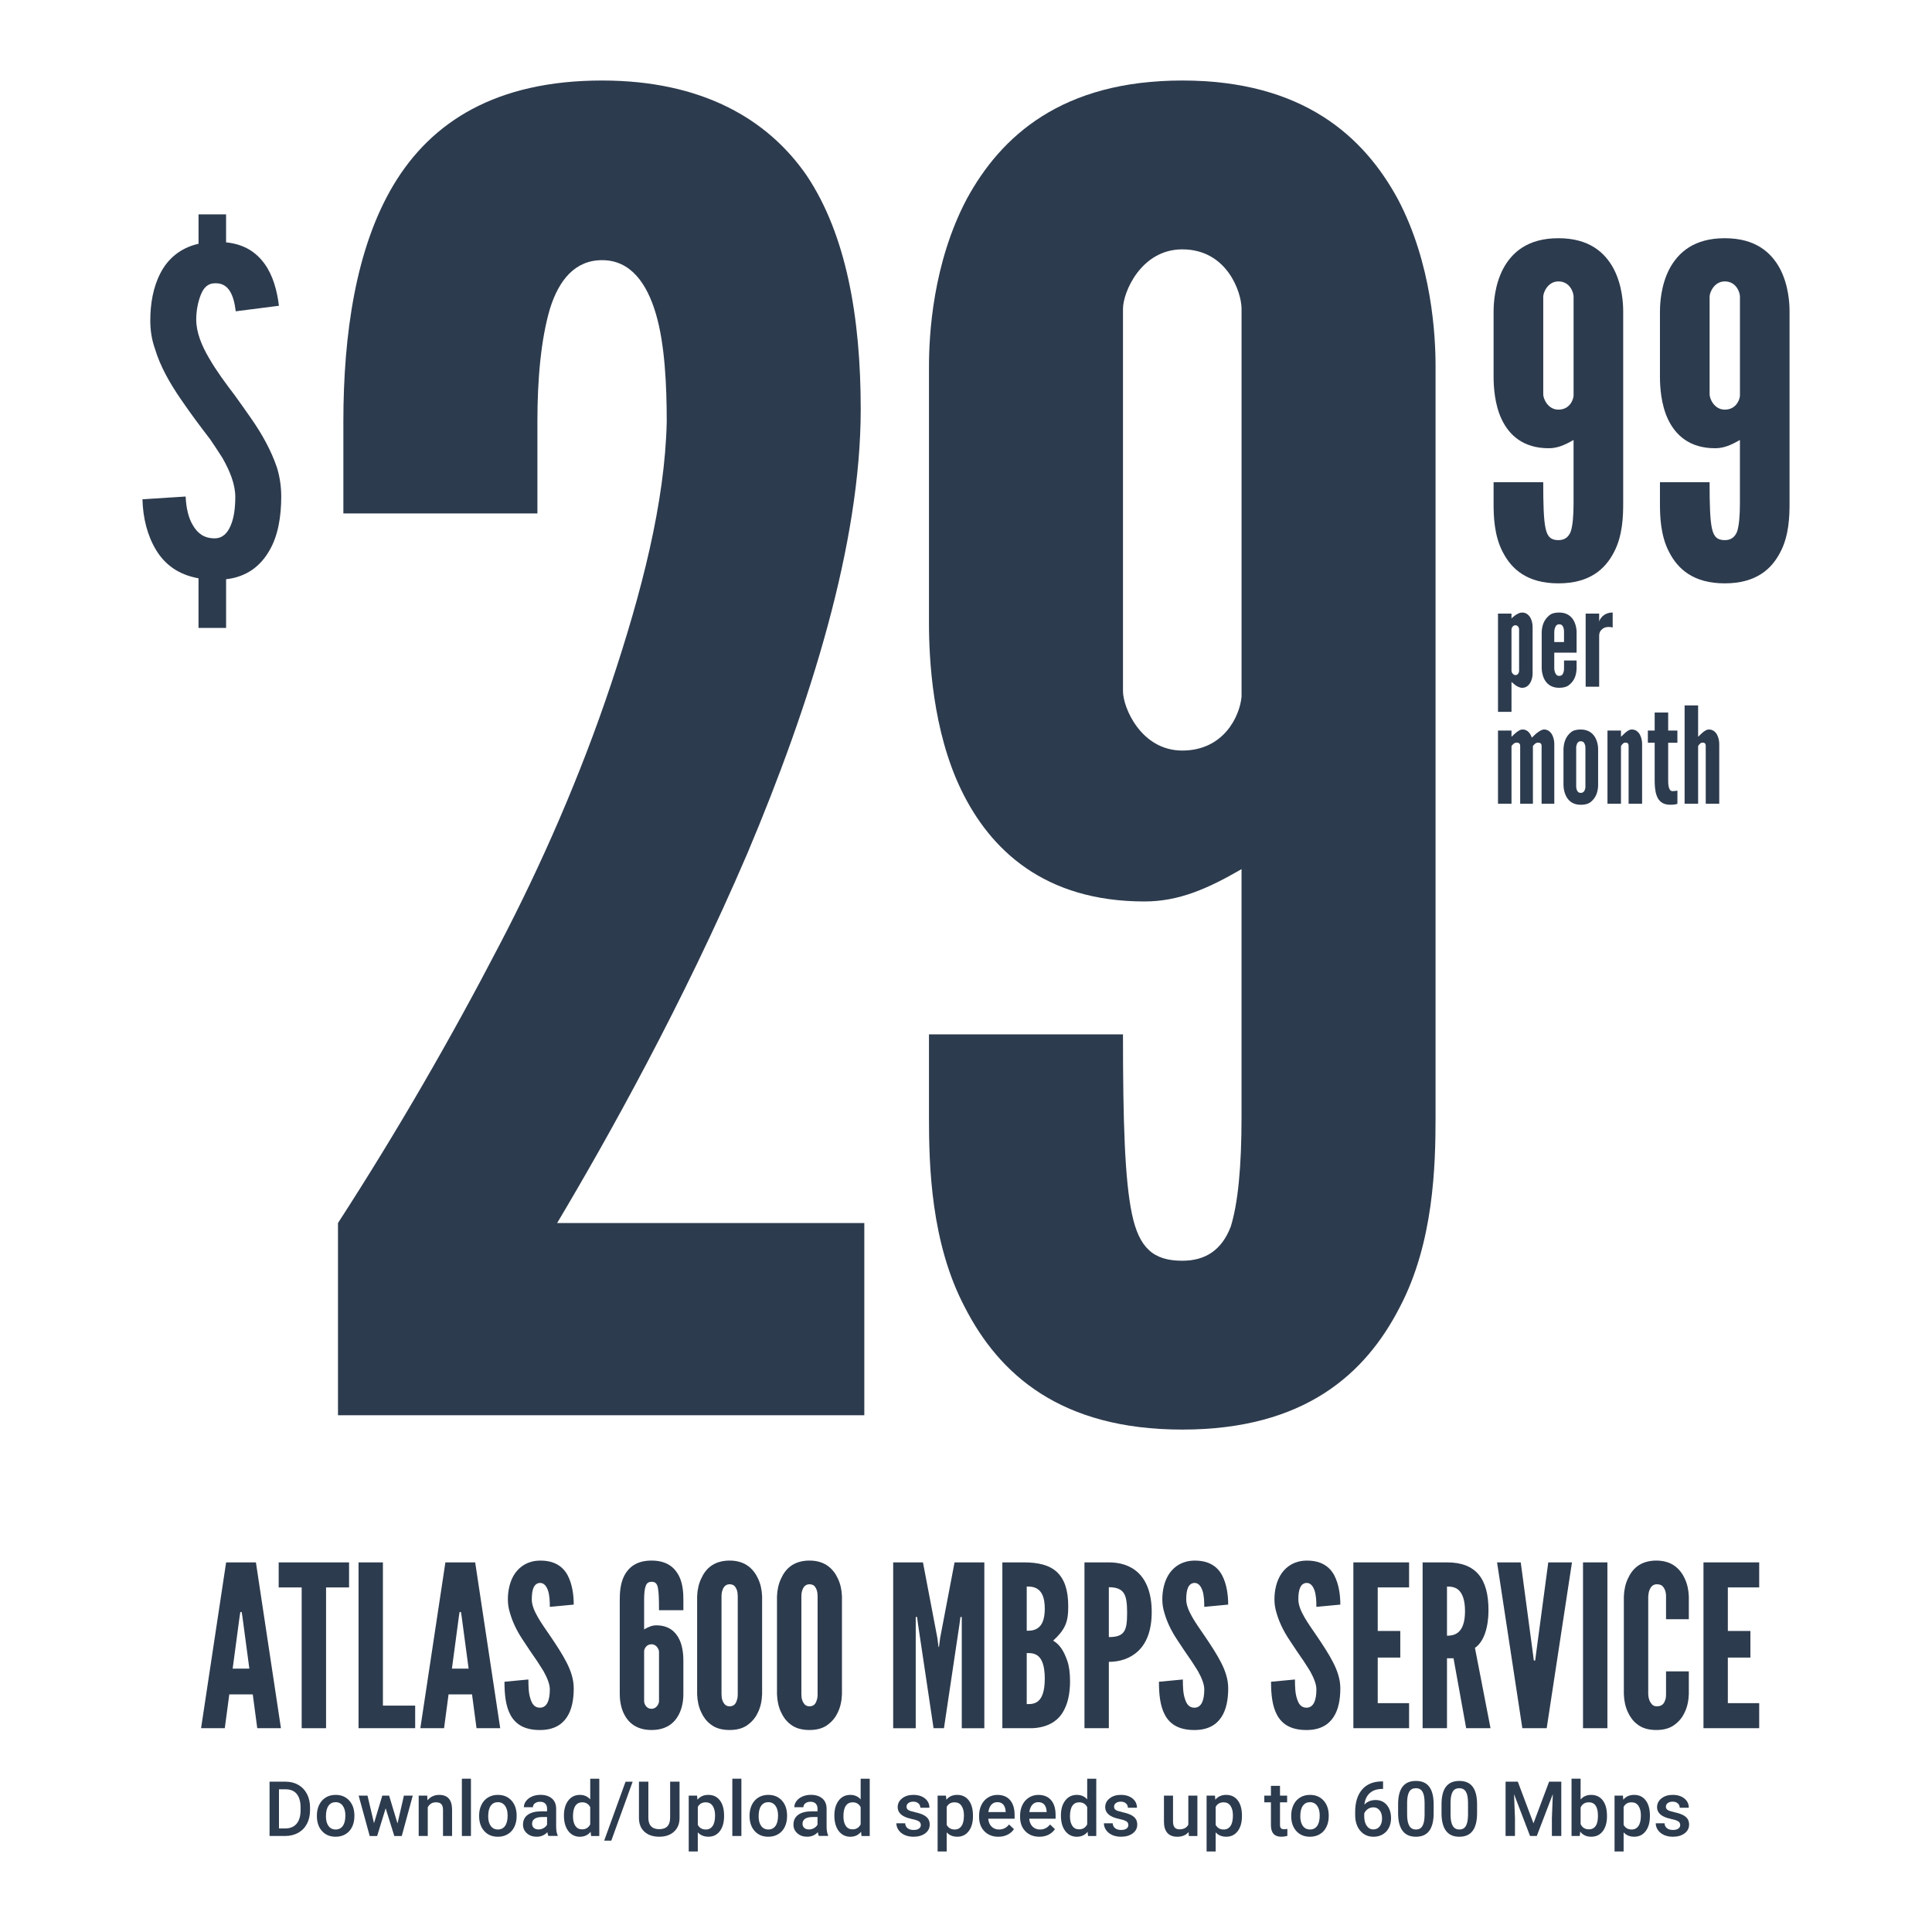 <?xml version="1.0" encoding="UTF-8"?>
<svg id="Layer_1" data-name="Layer 1" xmlns="http://www.w3.org/2000/svg" viewBox="0 0 1200 1200">
  <defs>
    <style>
      .cls-1 {
        fill: #2d3b4e;
        stroke-width: 0px;
      }
    </style>
  </defs>
  <path class="cls-1" d="M140.42,133.12v17.41c11.42,1.14,18.84,6.28,23.98,13.42s7.71,16.55,8.85,25.97l-26.83,3.43c-1.14-9.42-4-17.7-12.84-17.41-4.57,0-7.14,2.85-8.85,7.14-1.71,4.28-2.85,9.7-2.85,15.41,0,7.99,3.43,16.27,7.99,23.98,4.57,7.99,10.56,15.98,15.98,23.12,3.14,4.28,6.28,8.85,9.71,13.7,6.85,9.71,12.84,20.27,16.55,31.4,1.71,5.71,2.57,11.7,2.57,17.7,0,12.56-2,24.55-7.42,33.68-5.42,9.42-13.99,16.27-26.83,17.7v30.26h-17.13v-30.83c-12.56-2.28-20.84-8.56-26.26-17.41s-8.28-19.98-8.56-31.68l26.83-1.71c.29,6.85,1.71,13.42,4.57,17.98,2.85,4.85,6.85,7.99,13.42,7.99,4.85,0,7.99-3.14,9.99-7.99,2-4.57,2.85-10.85,2.85-17.7,0-7.99-3.43-16.27-7.99-24.26-2.57-4-5.14-7.99-7.71-11.7-5.71-7.42-11.13-14.56-17.98-24.55-6.85-9.99-12.84-20.27-16.27-31.68-2-5.71-2.85-11.42-2.85-17.41,0-10.28,1.71-20.55,6.28-29.4,4.57-8.85,12.27-15.7,23.69-18.27v-18.27h17.13Z"/>
  <g>
    <path class="cls-1" d="M213.27,318.9v-56.9c0-54.67,7.81-108.23,31.24-147.28,23.43-39.05,63.6-64.71,129.43-64.71,61.37,0,102.65,23.43,127.2,59.14,24.55,36.82,33.47,88.15,33.47,145.05,0,83.68-31.24,182.98-70.29,275.59-40.17,93.73-87.03,177.41-118.27,229.85h190.79v119.39H209.93v-119.39c36.82-56.9,70.29-114.92,100.42-172.94,25.66-49.09,50.21-104.88,69.18-161.79,18.97-56.9,33.47-112.69,34.59-162.9,0-22.32-1.12-47.98-6.69-66.95-5.58-18.97-15.62-33.47-33.47-33.47-16.74,0-26.78,12.27-32.36,30.12-5.58,18.97-7.81,43.52-7.81,70.29v56.9h-120.5Z"/>
    <path class="cls-1" d="M577.01,227.41c0-18.97,2.23-63.6,23.43-103.76,21.2-39.05,59.14-73.64,133.89-73.64s112.69,34.59,133.89,73.64c21.2,40.17,23.43,84.8,23.43,103.76v466.39c0,30.12-1.12,78.1-22.31,118.27-21.2,41.28-59.14,75.87-135.01,75.87s-113.81-34.59-135.01-75.87c-21.2-40.17-22.32-88.15-22.32-118.27v-51.32h120.5c0,54.67,1.12,90.38,5.58,111.58,4.46,21.2,13.39,29.01,31.24,29.01,14.51,0,24.55-6.69,30.13-21.2,4.46-14.51,6.69-36.82,6.69-68.06v-153.97c-21.2,12.27-39.05,20.08-60.25,20.08-62.48,0-95.96-32.36-113.81-69.18-17.85-36.82-20.08-81.45-20.08-103.77v-159.55ZM771.15,191.7c0-10.04-8.92-36.82-36.82-36.82-25.66,0-36.82,26.78-36.82,36.82v237.66c0,10.04,11.16,36.82,36.82,36.82s35.71-21.2,36.82-33.47v-241Z"/>
  </g>
  <g>
    <path class="cls-1" d="M927.71,193.35c0-4.85.57-16.27,5.99-26.55,5.42-9.99,15.13-18.84,34.25-18.84s28.83,8.85,34.25,18.84c5.42,10.28,5.99,21.69,5.99,26.55v119.31c0,7.71-.28,19.98-5.71,30.26-5.43,10.56-15.13,19.41-34.54,19.41s-29.11-8.85-34.54-19.41c-5.42-10.28-5.71-22.55-5.71-30.26v-13.13h30.83c0,13.99.28,23.12,1.43,28.54,1.14,5.42,3.42,7.42,7.99,7.42,3.71,0,6.28-1.71,7.71-5.42,1.14-3.71,1.71-9.42,1.71-17.41v-39.39c-5.43,3.14-9.99,5.14-15.42,5.14-15.98,0-24.55-8.28-29.11-17.7-4.57-9.42-5.14-20.84-5.14-26.55v-40.82ZM977.38,184.21c0-2.57-2.28-9.42-9.42-9.42-6.56,0-9.42,6.85-9.42,9.42v60.8c0,2.57,2.85,9.42,9.42,9.42s9.13-5.42,9.42-8.56v-61.65Z"/>
    <path class="cls-1" d="M1031.04,193.35c0-4.85.57-16.27,5.99-26.55,5.42-9.99,15.13-18.84,34.25-18.84s28.83,8.85,34.25,18.84c5.42,10.28,5.99,21.69,5.99,26.55v119.31c0,7.71-.28,19.98-5.71,30.26-5.43,10.56-15.13,19.41-34.54,19.41s-29.11-8.85-34.54-19.41c-5.42-10.28-5.71-22.55-5.71-30.26v-13.13h30.83c0,13.99.28,23.12,1.43,28.54,1.14,5.42,3.42,7.42,7.99,7.42,3.71,0,6.28-1.71,7.71-5.42,1.14-3.71,1.71-9.42,1.71-17.41v-39.39c-5.43,3.14-9.99,5.14-15.42,5.14-15.98,0-24.55-8.28-29.11-17.7-4.57-9.42-5.14-20.84-5.14-26.55v-40.82ZM1080.71,184.21c0-2.57-2.28-9.42-9.42-9.42-6.56,0-9.42,6.85-9.42,9.42v60.8c0,2.57,2.85,9.42,9.42,9.42s9.13-5.42,9.42-8.56v-61.65Z"/>
  </g>
  <g>
    <path class="cls-1" d="M930.42,381.12h8.39v2.99c1.41-1.33,2.66-2.33,4.32-3.07.75-.42,1.58-.58,2.33-.58,2.33,0,3.9,1.33,4.98,2.99,1,1.74,1.49,3.99,1.49,5.9v28.98c0,1.91-.5,4.15-1.49,5.81-1.08,1.74-2.66,3.07-4.98,3.07-1.58,0-3.24-.91-4.48-1.83-.75-.58-1.41-1.16-2.16-1.83v18.6h-8.39v-61.04ZM938.81,416.58c0,1.33,1.25,2.74,2.49,2.74s2.24-1.16,2.24-2.74v-25.49c0-1.58-1-2.74-2.24-2.74s-2.49,1.16-2.49,2.74v25.49Z"/>
    <path class="cls-1" d="M979.25,410.27v5.23c-.25,4.4-1.58,7.47-4.57,9.88-1.5,1.25-3.57,1.83-6.31,1.83-5.4,0-8.14-2.99-9.47-5.98-.75-1.74-1.25-3.74-1.33-5.98v-22.84c.25-4.4,1.66-7.64,4.65-10.13,1.41-1.25,3.49-1.83,6.23-1.83,5.4,0,8.14,2.99,9.47,5.9.75,1.74,1.24,3.65,1.33,5.81v13.2h-13.87v9.88c.08,1.74.58,2.99,1.33,3.9.41.41,1,.66,1.75.66,1.58,0,2.33-1,2.66-2.24.25-.67.33-1.41.33-2.33v-4.98h7.81ZM965.38,398.8h6.06v-6.39c0-1.74-.33-2.99-1.16-3.99-.41-.41-1.08-.66-1.83-.66-1.58,0-2.24,1.08-2.66,2.33-.25.66-.33,1.41-.41,2.32v6.39Z"/>
    <path class="cls-1" d="M1001.67,389.75c-.75-.25-1.58-.33-2.33-.33-1.33,0-2.91.17-4.24,1.41-1.58,1.33-1.83,2.74-1.83,4.15v31.56h-8.39v-45.43h8.39v5.07c.08-.58.66-1.99,1.99-3.32,1.33-1.25,3.32-2.41,6.4-2.41v9.3Z"/>
  </g>
  <g>
    <path class="cls-1" d="M952.1,499.2h-7.89v-35.96c0-1.74-1.33-1.99-2.24-1.99s-1.66.5-2.24,1.08c-.33.33-.66.66-.91,1.08v35.79h-8.39v-45.43h8.39v3.82c.17-.08.5-.41,1-.91.91-.91,2.33-2.16,3.82-2.99.75-.42,1.41-.58,2.16-.58,2.99,0,4.73,2.41,5.65,5.07.33-.25.75-.66,1.33-1.25,1.08-1.16,2.49-2.24,4.07-3.16.75-.41,1.5-.66,2.24-.66,2.24,0,3.82,1.33,4.82,2.99,1,1.74,1.49,3.99,1.49,5.9v37.2h-7.89v-35.96c0-1.74-1.33-1.99-2.24-1.99s-1.66.5-2.24,1.08c-.33.33-.66.66-.91,1.08v35.79Z"/>
    <path class="cls-1" d="M992.62,488.16c-.25,4.4-1.58,7.47-4.49,9.88-1.5,1.25-3.57,1.83-6.31,1.83-5.4,0-8.06-2.99-9.38-5.98-.75-1.74-1.25-3.74-1.33-5.98v-22.84c.25-4.4,1.58-7.64,4.48-10.13,1.41-1.25,3.49-1.83,6.23-1.83,5.4,0,8.14,2.99,9.47,5.9.75,1.74,1.25,3.65,1.33,5.81v23.34ZM984.73,465.07c.08-1.74-.25-2.99-1.08-3.99-.41-.41-1.08-.66-1.83-.66-1.58,0-2.24,1.08-2.57,2.33-.25.66-.33,1.41-.25,2.32v22.84c-.08,1.74.33,2.99,1.08,3.9.41.41,1,.66,1.74.66,1.58,0,2.33-1,2.66-2.24.25-.67.33-1.41.25-2.33v-22.84Z"/>
    <path class="cls-1" d="M1006.82,499.2h-8.39v-45.43h8.39v3.82c.17-.08.5-.41,1-.91.91-.91,2.16-2.16,3.65-2.99.75-.42,1.41-.58,2.16-.58,2.24,0,3.82,1.33,4.82,2.99,1,1.74,1.49,3.99,1.49,5.9v37.2h-8.39v-35.96c0-1.74-1-1.99-1.99-1.99-.91,0-1.41.5-1.99,1.08-.25.33-.5.66-.75,1.08v35.79Z"/>
    <path class="cls-1" d="M1036.13,442.56v11.21h5.73v7.56h-5.73v22.59c0,1.41,0,3.24.33,4.73.33,1.49,1,2.74,2.33,2.74.66,0,1.49-.08,2.08-.17.33-.08.66-.08,1-.17v8.22c-.41.08-.83.25-1.24.33-.83.17-1.91.25-3.24.25-4.9,0-7.23-2.49-8.39-5.65s-1.25-6.98-1.25-9.63v-23.25h-4.23v-7.56h4.23v-11.21h8.39Z"/>
    <path class="cls-1" d="M1054.73,499.2h-8.39v-61.04h8.39v19.43c.17-.08.5-.41,1-.91.91-.91,2.16-2.16,3.65-2.99.75-.42,1.41-.58,2.16-.58,2.24,0,3.82,1.33,4.82,2.99,1,1.74,1.49,3.99,1.49,5.9v37.2h-8.39v-35.96c0-1.74-1-1.99-1.99-1.99-.91,0-1.41.5-1.99,1.08-.25.33-.5.66-.75,1.08v35.79Z"/>
  </g>
  <g>
    <path class="cls-1" d="M124.89,1073.42l15.56-103h18.5l15.55,103h-14.71l-2.8-21.02h-14.57l-2.8,21.02h-14.71ZM150.53,1003.92l-.42-2.66h-.84l-.42,2.66-4.34,32.51h10.37l-4.34-32.51Z"/>
    <path class="cls-1" d="M173.09,985.98v-15.55h43.72v15.55h-14.29v87.44h-15.14v-87.44h-14.29Z"/>
    <path class="cls-1" d="M222.69,970.42h15.14v88.98h20.04v14.01h-35.17v-103Z"/>
    <path class="cls-1" d="M261.08,1073.42l15.56-103h18.5l15.55,103h-14.71l-2.8-21.02h-14.57l-2.8,21.02h-14.71ZM286.72,1003.92l-.42-2.66h-.84l-.42,2.66-4.34,32.51h10.37l-4.34-32.51Z"/>
    <path class="cls-1" d="M341.51,998.03c0-3.36-.14-7.15-1.12-10.09-.98-2.8-2.52-4.76-4.91-4.76-3.92.14-5.18,4.2-5.18,10.23,0,3.5,1.54,7.15,3.78,11.07,2.24,3.92,5.18,7.99,8.13,12.33,3.5,5.19,7.01,10.51,9.67,15.7,2.66,5.18,4.48,10.51,4.48,16.11,0,6.87-1.12,13.31-4.34,18.08s-8.41,7.85-16.68,7.85c-9.67,0-15.13-3.64-18.22-9.25-3.08-5.61-3.78-13.03-3.78-20.74l14.85-1.4c0,4.34.14,8.69,1.26,11.91.98,3.36,2.66,5.61,5.89,5.61,4.48,0,6.17-4.77,6.17-11.35,0-3.36-1.68-7.29-3.92-11.35-1.26-1.96-2.52-4.06-3.92-6.16-2.94-4.21-6.17-8.97-9.53-14.15-3.36-5.19-5.89-10.51-7.43-15.98-.84-2.66-1.26-5.46-1.26-8.27,0-5.6,1.26-11.63,4.48-16.25,3.22-4.49,8.13-7.71,15.27-7.85,9.11-.14,14.43,3.64,17.38,9.11,2.94,5.61,3.78,12.47,3.78,18.22l-14.85,1.4Z"/>
    <path class="cls-1" d="M424.46,1052.26c0,2.38-.28,7.99-2.94,12.89-2.66,5.05-7.71,9.39-16.82,9.39s-14.15-4.34-16.82-9.39c-2.66-4.9-2.94-10.51-2.94-12.89v-58.58c0-3.5.14-9.81,2.8-14.99,2.66-5.04,7.43-9.39,16.96-9.39s14.29,4.34,16.96,9.39c2.66,5.18,2.8,11.49,2.8,14.99v6.45h-15.14c0-6.87-.14-11.35-.7-14.01-.56-2.66-1.68-3.64-3.92-3.64-1.82,0-3.08.84-3.64,2.66-.7,1.82-.98,4.62-.98,8.55v18.36c2.66-1.54,4.9-2.52,7.57-2.52,7.85,0,12.05,4.06,14.29,8.69,2.24,4.62,2.52,10.23,2.52,13.03v21.02ZM400.08,1056.74c0,1.26,1.12,4.62,4.62,4.62,3.22,0,4.62-3.36,4.62-4.62v-30.83c0-1.26-1.4-4.62-4.62-4.62s-4.48,2.66-4.62,4.2v31.25Z"/>
    <path class="cls-1" d="M473.36,1052.26c-.14,4.2-.98,7.99-2.52,11.21-1.26,2.8-3.22,5.46-6.03,7.57-2.8,2.24-6.59,3.5-11.63,3.5s-8.97-1.26-11.77-3.5c-2.8-2.1-4.62-4.77-5.89-7.57-1.54-3.22-2.38-7.01-2.52-11.21v-60.68c.14-4.06.98-7.85,2.52-11.07,1.26-2.8,3.08-5.61,5.89-7.71,2.8-2.1,6.73-3.5,11.77-3.5s8.83,1.4,11.63,3.5c2.8,2.1,4.76,4.9,6.03,7.71,1.54,3.22,2.38,7.01,2.52,11.07v60.68ZM458.23,991.58c0-2.8-.56-4.77-1.96-6.45-.7-.7-1.82-1.12-3.08-1.12-2.66,0-3.92,1.96-4.48,3.78-.42,1.12-.56,2.38-.56,3.78v60.68c0,2.94.7,4.9,2.1,6.45.7.7,1.68,1.12,2.94,1.12,2.66,0,3.92-1.68,4.48-3.78.42-.98.56-2.24.56-3.78v-60.68Z"/>
    <path class="cls-1" d="M522.96,1052.26c-.14,4.2-.98,7.99-2.52,11.21-1.26,2.8-3.22,5.46-6.03,7.57-2.8,2.24-6.59,3.5-11.63,3.5s-8.97-1.26-11.77-3.5c-2.8-2.1-4.62-4.77-5.89-7.57-1.54-3.22-2.38-7.01-2.52-11.21v-60.68c.14-4.06.98-7.85,2.52-11.07,1.26-2.8,3.08-5.61,5.89-7.71,2.8-2.1,6.73-3.5,11.77-3.5s8.83,1.4,11.63,3.5c2.8,2.1,4.76,4.9,6.03,7.71,1.54,3.22,2.38,7.01,2.52,11.07v60.68ZM507.83,991.58c0-2.8-.56-4.77-1.96-6.45-.7-.7-1.82-1.12-3.08-1.12-2.66,0-3.92,1.96-4.48,3.78-.42,1.12-.56,2.38-.56,3.78v60.68c0,2.94.7,4.9,2.1,6.45.7.7,1.68,1.12,2.94,1.12,2.66,0,3.92-1.68,4.48-3.78.42-.98.56-2.24.56-3.78v-60.68Z"/>
    <path class="cls-1" d="M579.85,1073.42l-9.67-64.74-.56-4.34h-.84v69.09h-14.01v-103h18.5l8.97,47.08.7,5.46h.28l.7-5.46,8.97-47.08h18.5v103h-14.01v-69.09h-.84l-.56,4.34-9.67,64.74h-6.45Z"/>
    <path class="cls-1" d="M622.58,1073.42v-103h13.31c8.97,0,15.98,1.68,20.6,6.03s7.01,11.07,7.01,21.3c0,4.9-.42,8.55-1.96,11.91-1.54,3.36-3.92,6.17-7.43,9.39,3.78,2.1,6.59,6.03,8.83,12.61,1.12,3.22,1.68,7.43,1.68,12.61,0,7.71-1.4,14.57-4.9,19.9-3.5,5.32-9.53,8.83-18.5,9.25h-18.64ZM637.72,1012.88c1.26,0,4.2.14,6.73-1.54,2.52-1.68,4.48-5.04,4.48-12.19s-1.96-10.51-4.48-12.19c-2.52-1.68-5.46-1.54-6.73-1.54v27.47ZM637.72,1058.43c1.26,0,4.2.28,6.73-1.54,2.52-1.82,4.48-5.89,4.48-14.29s-1.96-12.47-4.48-14.29c-2.52-1.82-5.46-1.54-6.73-1.54v31.67Z"/>
    <path class="cls-1" d="M673.58,970.42h15.14c6.59,0,13.17,1.68,18.22,6.44,5.04,4.77,8.41,12.61,8.41,24.38s-3.36,19.48-8.41,24.24c-5.04,4.77-11.63,6.73-18.22,6.73v41.2h-15.14v-103ZM688.72,1016.81c4.62,0,7.57-.84,9.25-3.22,1.68-2.24,2.1-6.03,2.1-11.77s-.42-9.81-2.1-12.33c-1.68-2.52-4.62-3.64-9.25-3.64v30.97Z"/>
    <path class="cls-1" d="M747.99,998.03c0-3.36-.14-7.15-1.12-10.09-.98-2.8-2.52-4.76-4.9-4.76-3.92.14-5.18,4.2-5.18,10.23,0,3.5,1.54,7.15,3.78,11.07,2.24,3.92,5.18,7.99,8.13,12.33,3.5,5.19,7.01,10.51,9.67,15.7,2.67,5.18,4.49,10.51,4.49,16.11,0,6.87-1.12,13.31-4.34,18.08-3.22,4.77-8.41,7.85-16.68,7.85-9.67,0-15.14-3.64-18.22-9.25-3.08-5.61-3.78-13.03-3.78-20.74l14.85-1.4c0,4.34.14,8.69,1.26,11.91.98,3.36,2.66,5.61,5.89,5.61,4.48,0,6.16-4.77,6.16-11.35,0-3.36-1.68-7.29-3.92-11.35-1.26-1.96-2.52-4.06-3.92-6.16-2.94-4.21-6.17-8.97-9.53-14.15-3.36-5.19-5.89-10.51-7.43-15.98-.84-2.66-1.26-5.46-1.26-8.27,0-5.6,1.26-11.63,4.48-16.25,3.22-4.49,8.13-7.71,15.27-7.85,9.11-.14,14.43,3.64,17.38,9.11,2.94,5.61,3.78,12.47,3.78,18.22l-14.85,1.4Z"/>
    <path class="cls-1" d="M817.63,998.03c0-3.36-.14-7.15-1.12-10.09-.98-2.8-2.52-4.76-4.9-4.76-3.92.14-5.18,4.2-5.18,10.23,0,3.5,1.54,7.15,3.78,11.07,2.24,3.92,5.18,7.99,8.13,12.33,3.5,5.19,7.01,10.51,9.67,15.7s4.49,10.51,4.49,16.11c0,6.87-1.12,13.31-4.35,18.08-3.22,4.77-8.41,7.85-16.68,7.85-9.67,0-15.14-3.64-18.22-9.25-3.08-5.61-3.78-13.03-3.78-20.74l14.85-1.4c0,4.34.14,8.69,1.26,11.91.98,3.36,2.67,5.61,5.89,5.61,4.48,0,6.17-4.77,6.17-11.35,0-3.36-1.68-7.29-3.92-11.35-1.26-1.96-2.52-4.06-3.92-6.16-2.94-4.21-6.16-8.97-9.53-14.15-3.36-5.19-5.88-10.51-7.43-15.98-.84-2.66-1.26-5.46-1.26-8.27,0-5.6,1.26-11.63,4.49-16.25,3.22-4.49,8.13-7.71,15.27-7.85,9.11-.14,14.44,3.64,17.38,9.11,2.94,5.61,3.79,12.47,3.79,18.22l-14.85,1.4Z"/>
    <path class="cls-1" d="M840.6,970.42h34.61v15.55h-19.48v27.05h14.01v16.53h-14.01v28.31h19.48v15.55h-34.61v-103Z"/>
    <path class="cls-1" d="M910.66,1073.42l-7.85-43.44h-4.06v43.44h-15.14v-103h15.14c18.08,0,25.78,10.23,25.78,29.71,0,10.23-2.66,19.48-8.41,23.4l9.67,49.89h-15.14ZM898.75,1015.97c2.1,0,4.9-.28,7.14-2.24,2.24-1.96,4.06-5.75,4.06-13.03s-1.82-11.21-4.06-13.17c-2.24-1.96-5.04-2.1-7.14-2.1v30.55Z"/>
    <path class="cls-1" d="M961.67,970.42h14.71l-15.7,103h-15.13l-15.7-103h14.71l7.57,56.61.56,4.34h.84l.56-4.34,7.57-56.61Z"/>
    <path class="cls-1" d="M983.24,970.42h15.14v103h-15.14v-103Z"/>
    <path class="cls-1" d="M1048.96,1038.11v14.15c-.14,4.2-.98,7.99-2.52,11.21-1.26,2.8-3.22,5.46-6.03,7.57-2.8,2.24-6.58,3.5-11.63,3.5s-8.97-1.26-11.77-3.5c-2.8-2.1-4.62-4.77-5.89-7.57-1.54-3.22-2.38-7.01-2.52-11.21v-60.68c.14-4.06.98-7.85,2.52-11.07,1.26-2.8,3.08-5.61,5.89-7.71,2.8-2.1,6.72-3.5,11.77-3.5s8.83,1.4,11.63,3.5c2.8,2.1,4.77,4.9,6.03,7.71,1.54,3.22,2.38,7.01,2.52,11.07v14.15h-14.15v-14.15c0-2.8-.7-4.77-2.24-6.45-.7-.7-1.96-1.12-3.5-1.12-2.66,0-3.92,1.96-4.62,3.78-.42,1.12-.56,2.38-.7,3.78v60.68c.14,2.94.98,4.9,2.38,6.45.7.7,1.68,1.12,2.94,1.12,3.22,0,4.48-1.68,5.18-3.78.42-.98.56-2.24.56-3.78v-14.15h14.15Z"/>
    <path class="cls-1" d="M1058.06,970.42h34.61v15.55h-19.48v27.05h14.01v16.53h-14.01v28.31h19.48v15.55h-34.61v-103Z"/>
  </g>
  <g>
    <path class="cls-1" d="M167.42,1140.36v-33.73h9.96c2.98,0,5.62.66,7.93,1.99s4.1,3.21,5.36,5.65,1.9,5.24,1.9,8.39v1.69c0,3.2-.64,6.01-1.91,8.43-1.28,2.43-3.09,4.3-5.45,5.61s-5.05,1.97-8.1,1.97h-9.71ZM173.28,1111.36v24.32h3.82c3.07,0,5.43-.96,7.08-2.88,1.64-1.92,2.48-4.68,2.51-8.28v-1.88c0-3.66-.8-6.46-2.39-8.39-1.59-1.93-3.9-2.89-6.93-2.89h-4.1Z"/>
    <path class="cls-1" d="M196.82,1127.6c0-2.45.49-4.67,1.46-6.64.97-1.97,2.34-3.48,4.1-4.54,1.76-1.06,3.78-1.59,6.07-1.59,3.38,0,6.13,1.09,8.23,3.27,2.11,2.18,3.25,5.07,3.42,8.66l.02,1.32c0,2.47-.48,4.68-1.42,6.63-.95,1.95-2.31,3.45-4.08,4.52-1.77,1.06-3.81,1.6-6.13,1.6-3.54,0-6.37-1.18-8.49-3.53-2.12-2.36-3.18-5.49-3.18-9.42v-.28ZM202.44,1128.08c0,2.58.53,4.6,1.6,6.06,1.07,1.46,2.55,2.19,4.45,2.19s3.38-.74,4.44-2.22,1.59-3.65,1.59-6.51c0-2.53-.54-4.54-1.63-6.02-1.09-1.48-2.57-2.22-4.44-2.22s-3.3.73-4.38,2.19c-1.08,1.46-1.62,3.64-1.62,6.54Z"/>
    <path class="cls-1" d="M246.9,1132.6l3.98-17.3h5.49l-6.83,25.07h-4.63l-5.37-17.21-5.28,17.21h-4.63l-6.86-25.07h5.49l4.05,17.12,5.14-17.12h4.24l5.21,17.3Z"/>
    <path class="cls-1" d="M265.36,1115.3l.16,2.9c1.85-2.24,4.29-3.36,7.3-3.36,5.22,0,7.88,2.99,7.97,8.96v16.56h-5.63v-16.24c0-1.59-.34-2.77-1.03-3.53-.69-.76-1.81-1.15-3.37-1.15-2.27,0-3.96,1.03-5.07,3.08v17.84h-5.63v-25.07h5.31Z"/>
    <path class="cls-1" d="M292.51,1140.36h-5.63v-35.58h5.63v35.58Z"/>
    <path class="cls-1" d="M297.59,1127.6c0-2.45.49-4.67,1.46-6.64.97-1.97,2.34-3.48,4.1-4.54,1.76-1.06,3.78-1.59,6.07-1.59,3.38,0,6.13,1.09,8.23,3.27,2.11,2.18,3.25,5.07,3.42,8.66l.02,1.32c0,2.47-.48,4.68-1.42,6.63-.95,1.95-2.31,3.45-4.08,4.52-1.77,1.06-3.81,1.6-6.13,1.6-3.54,0-6.37-1.18-8.49-3.53-2.12-2.36-3.18-5.49-3.18-9.42v-.28ZM303.22,1128.08c0,2.58.53,4.6,1.6,6.06,1.07,1.46,2.55,2.19,4.45,2.19s3.38-.74,4.44-2.22,1.59-3.65,1.59-6.51c0-2.53-.54-4.54-1.63-6.02-1.09-1.48-2.57-2.22-4.44-2.22s-3.3.73-4.38,2.19c-1.08,1.46-1.62,3.64-1.62,6.54Z"/>
    <path class="cls-1" d="M340.63,1140.36c-.25-.48-.46-1.26-.65-2.34-1.79,1.87-3.98,2.8-6.58,2.8s-4.57-.72-6.16-2.15c-1.59-1.44-2.39-3.21-2.39-5.33,0-2.67.99-4.72,2.98-6.15,1.98-1.43,4.82-2.14,8.51-2.14h3.45v-1.65c0-1.3-.36-2.34-1.09-3.12-.73-.78-1.83-1.17-3.31-1.17-1.28,0-2.33.32-3.15.96-.82.64-1.23,1.46-1.23,2.44h-5.63c0-1.37.46-2.66,1.37-3.86.91-1.2,2.15-2.14,3.72-2.82s3.32-1.02,5.25-1.02c2.93,0,5.27.74,7.02,2.21,1.75,1.47,2.64,3.55,2.69,6.22v11.3c0,2.25.32,4.05.95,5.4v.39h-5.75ZM334.44,1136.31c1.11,0,2.16-.27,3.14-.81.98-.54,1.72-1.27,2.21-2.18v-4.73h-3.03c-2.08,0-3.65.36-4.7,1.09s-1.58,1.75-1.58,3.08c0,1.08.36,1.94,1.08,2.58.72.64,1.68.96,2.88.96Z"/>
    <path class="cls-1" d="M350.27,1127.65c0-3.86.9-6.96,2.69-9.3,1.79-2.34,4.19-3.51,7.2-3.51,2.66,0,4.8.93,6.44,2.78v-12.83h5.63v35.58h-5.1l-.28-2.59c-1.68,2.04-3.93,3.06-6.74,3.06s-5.31-1.18-7.12-3.54c-1.81-2.37-2.72-5.58-2.72-9.64ZM355.9,1128.13c0,2.55.49,4.54,1.47,5.97.98,1.43,2.37,2.14,4.18,2.14,2.3,0,3.98-1.03,5.05-3.08v-10.7c-1.03-2.01-2.7-3.01-5-3.01-1.82,0-3.23.72-4.22,2.17-.99,1.45-1.48,3.62-1.48,6.52Z"/>
    <path class="cls-1" d="M379.69,1143.26h-4.42l13.27-36.62h4.42l-13.27,36.62Z"/>
    <path class="cls-1" d="M422.08,1106.63v22.54c0,3.59-1.15,6.42-3.44,8.51-2.29,2.09-5.35,3.14-9.16,3.14s-6.93-1.03-9.2-3.09c-2.27-2.06-3.41-4.92-3.41-8.58v-22.52h5.84v22.56c0,2.25.57,3.98,1.71,5.16,1.14,1.19,2.83,1.78,5.05,1.78,4.51,0,6.76-2.38,6.76-7.14v-22.38h5.84Z"/>
    <path class="cls-1" d="M449.74,1128.08c0,3.88-.88,6.97-2.64,9.28-1.76,2.31-4.12,3.46-7.09,3.46-2.75,0-4.95-.9-6.6-2.71v11.88h-5.63v-34.7h5.19l.23,2.55c1.65-2.01,3.9-3.01,6.74-3.01,3.06,0,5.46,1.14,7.19,3.42,1.74,2.28,2.61,5.44,2.61,9.49v.35ZM444.14,1127.6c0-2.5-.5-4.49-1.49-5.95-1-1.47-2.42-2.2-4.27-2.2-2.3,0-3.95.95-4.96,2.85v11.12c1.02,1.95,2.69,2.92,5,2.92,1.79,0,3.19-.72,4.2-2.17,1.01-1.44,1.52-3.63,1.52-6.57Z"/>
    <path class="cls-1" d="M460.49,1140.36h-5.63v-35.58h5.63v35.58Z"/>
    <path class="cls-1" d="M465.56,1127.6c0-2.45.49-4.67,1.46-6.64.97-1.97,2.34-3.48,4.1-4.54,1.76-1.06,3.78-1.59,6.07-1.59,3.38,0,6.13,1.09,8.23,3.27,2.11,2.18,3.25,5.07,3.42,8.66l.02,1.32c0,2.47-.48,4.68-1.42,6.63-.95,1.95-2.31,3.45-4.08,4.52-1.77,1.06-3.81,1.6-6.13,1.6-3.54,0-6.37-1.18-8.49-3.53-2.12-2.36-3.18-5.49-3.18-9.42v-.28ZM471.19,1128.08c0,2.58.53,4.6,1.6,6.06,1.07,1.46,2.55,2.19,4.45,2.19s3.38-.74,4.44-2.22,1.59-3.65,1.59-6.51c0-2.53-.54-4.54-1.63-6.02-1.09-1.48-2.57-2.22-4.44-2.22s-3.3.73-4.38,2.19c-1.08,1.46-1.62,3.64-1.62,6.54Z"/>
    <path class="cls-1" d="M508.61,1140.36c-.25-.48-.46-1.26-.65-2.34-1.79,1.87-3.98,2.8-6.58,2.8s-4.57-.72-6.16-2.15c-1.59-1.44-2.39-3.21-2.39-5.33,0-2.67.99-4.72,2.98-6.15,1.98-1.43,4.82-2.14,8.51-2.14h3.45v-1.65c0-1.3-.36-2.34-1.09-3.12-.73-.78-1.83-1.17-3.31-1.17-1.28,0-2.33.32-3.15.96-.82.64-1.23,1.46-1.23,2.44h-5.63c0-1.37.46-2.66,1.37-3.86.91-1.2,2.15-2.14,3.72-2.82s3.32-1.02,5.25-1.02c2.93,0,5.27.74,7.02,2.21,1.75,1.47,2.64,3.55,2.69,6.22v11.3c0,2.25.32,4.05.95,5.4v.39h-5.75ZM502.42,1136.31c1.11,0,2.16-.27,3.14-.81.98-.54,1.72-1.27,2.21-2.18v-4.73h-3.03c-2.08,0-3.65.36-4.7,1.09s-1.58,1.75-1.58,3.08c0,1.08.36,1.94,1.08,2.58.72.64,1.68.96,2.88.96Z"/>
    <path class="cls-1" d="M518.24,1127.65c0-3.86.9-6.96,2.69-9.3,1.79-2.34,4.19-3.51,7.2-3.51,2.66,0,4.8.93,6.44,2.78v-12.83h5.63v35.58h-5.1l-.28-2.59c-1.68,2.04-3.93,3.06-6.74,3.06s-5.31-1.18-7.12-3.54c-1.81-2.37-2.72-5.58-2.72-9.64ZM523.87,1128.13c0,2.55.49,4.54,1.47,5.97.98,1.43,2.37,2.14,4.18,2.14,2.3,0,3.98-1.03,5.05-3.08v-10.7c-1.03-2.01-2.7-3.01-5-3.01-1.82,0-3.23.72-4.22,2.17-.99,1.45-1.48,3.62-1.48,6.52Z"/>
    <path class="cls-1" d="M571.94,1133.55c0-1-.41-1.77-1.24-2.29-.83-.53-2.2-.99-4.11-1.39s-3.51-.91-4.8-1.53c-2.81-1.36-4.22-3.33-4.22-5.91,0-2.16.91-3.97,2.73-5.42s4.14-2.18,6.95-2.18c3,0,5.42.74,7.26,2.22s2.77,3.4,2.77,5.77h-5.63c0-1.08-.4-1.98-1.2-2.7-.8-.72-1.87-1.08-3.2-1.08-1.24,0-2.24.29-3.02.86-.78.57-1.17,1.34-1.17,2.29,0,.86.36,1.54,1.09,2.02s2.19.96,4.4,1.45c2.21.49,3.94,1.07,5.2,1.74,1.26.67,2.19,1.48,2.8,2.42.61.94.92,2.09.92,3.43,0,2.26-.93,4.08-2.8,5.48-1.87,1.4-4.32,2.1-7.34,2.1-2.05,0-3.88-.37-5.49-1.11s-2.86-1.76-3.75-3.06-1.34-2.69-1.34-4.19h5.47c.08,1.33.58,2.35,1.51,3.07.93.72,2.15,1.08,3.68,1.08s2.61-.28,3.38-.85c.77-.56,1.16-1.3,1.16-2.21Z"/>
    <path class="cls-1" d="M604.33,1128.08c0,3.88-.88,6.97-2.64,9.28-1.76,2.31-4.12,3.46-7.09,3.46-2.75,0-4.95-.9-6.6-2.71v11.88h-5.63v-34.7h5.19l.23,2.55c1.65-2.01,3.9-3.01,6.74-3.01,3.06,0,5.46,1.14,7.19,3.42,1.74,2.28,2.61,5.44,2.61,9.49v.35ZM598.72,1127.6c0-2.5-.5-4.49-1.49-5.95-1-1.47-2.42-2.2-4.27-2.2-2.3,0-3.95.95-4.96,2.85v11.12c1.02,1.95,2.69,2.92,5,2.92,1.79,0,3.19-.72,4.2-2.17,1.01-1.44,1.52-3.63,1.52-6.57Z"/>
    <path class="cls-1" d="M620.13,1140.83c-3.57,0-6.46-1.12-8.68-3.37-2.22-2.25-3.32-5.24-3.32-8.98v-.7c0-2.5.48-4.74,1.45-6.7.96-1.97,2.32-3.5,4.07-4.6,1.75-1.09,3.69-1.64,5.84-1.64,3.41,0,6.05,1.09,7.91,3.27,1.86,2.18,2.79,5.26,2.79,9.24v2.27h-16.38c.17,2.07.86,3.71,2.07,4.91,1.21,1.2,2.74,1.81,4.57,1.81,2.58,0,4.68-1.04,6.3-3.13l3.03,2.89c-1,1.5-2.34,2.66-4.02,3.49-1.68.83-3.56,1.24-5.64,1.24ZM619.46,1119.35c-1.54,0-2.79.54-3.74,1.62-.95,1.08-1.56,2.59-1.82,4.52h10.73v-.42c-.12-1.88-.63-3.31-1.51-4.27-.88-.97-2.1-1.45-3.66-1.45Z"/>
    <path class="cls-1" d="M645.59,1140.83c-3.57,0-6.46-1.12-8.68-3.37-2.22-2.25-3.32-5.24-3.32-8.98v-.7c0-2.5.48-4.74,1.45-6.7.96-1.97,2.32-3.5,4.07-4.6,1.75-1.09,3.69-1.64,5.84-1.64,3.41,0,6.05,1.09,7.91,3.27,1.86,2.18,2.79,5.26,2.79,9.24v2.27h-16.38c.17,2.07.86,3.71,2.07,4.91,1.21,1.2,2.74,1.81,4.57,1.81,2.58,0,4.68-1.04,6.3-3.13l3.03,2.89c-1,1.5-2.34,2.66-4.02,3.49-1.68.83-3.56,1.24-5.64,1.24ZM644.91,1119.35c-1.54,0-2.79.54-3.74,1.62-.95,1.08-1.56,2.59-1.82,4.52h10.73v-.42c-.12-1.88-.63-3.31-1.51-4.27-.88-.97-2.1-1.45-3.66-1.45Z"/>
    <path class="cls-1" d="M658.95,1127.65c0-3.86.9-6.96,2.69-9.3,1.79-2.34,4.19-3.51,7.2-3.51,2.66,0,4.8.93,6.44,2.78v-12.83h5.63v35.58h-5.1l-.28-2.59c-1.68,2.04-3.93,3.06-6.74,3.06s-5.31-1.18-7.12-3.54c-1.81-2.37-2.72-5.58-2.72-9.64ZM664.58,1128.13c0,2.55.49,4.54,1.47,5.97.98,1.43,2.37,2.14,4.18,2.14,2.3,0,3.98-1.03,5.05-3.08v-10.7c-1.03-2.01-2.7-3.01-5-3.01-1.82,0-3.23.72-4.22,2.17-.99,1.45-1.48,3.62-1.48,6.52Z"/>
    <path class="cls-1" d="M700.84,1133.55c0-1-.41-1.77-1.24-2.29-.83-.53-2.2-.99-4.11-1.39s-3.51-.91-4.8-1.53c-2.81-1.36-4.22-3.33-4.22-5.91,0-2.16.91-3.97,2.73-5.42s4.14-2.18,6.95-2.18c3,0,5.42.74,7.26,2.22s2.77,3.4,2.77,5.77h-5.63c0-1.08-.4-1.98-1.2-2.7-.8-.72-1.87-1.08-3.2-1.08-1.24,0-2.24.29-3.02.86-.78.57-1.17,1.34-1.17,2.29,0,.86.36,1.54,1.09,2.02s2.19.96,4.4,1.45c2.21.49,3.94,1.07,5.2,1.74,1.26.67,2.19,1.48,2.8,2.42.61.94.92,2.09.92,3.43,0,2.26-.93,4.08-2.8,5.48-1.87,1.4-4.32,2.1-7.34,2.1-2.05,0-3.88-.37-5.49-1.11s-2.86-1.76-3.75-3.06-1.34-2.69-1.34-4.19h5.47c.08,1.33.58,2.35,1.51,3.07.93.72,2.15,1.08,3.68,1.08s2.61-.28,3.38-.85c.77-.56,1.16-1.3,1.16-2.21Z"/>
    <path class="cls-1" d="M738.27,1137.91c-1.65,1.95-4,2.92-7.04,2.92-2.72,0-4.78-.79-6.17-2.39-1.4-1.59-2.1-3.89-2.1-6.9v-16.24h5.63v16.17c0,3.18,1.32,4.77,3.96,4.77s4.58-.98,5.54-2.94v-18h5.63v25.07h-5.31l-.14-2.46Z"/>
    <path class="cls-1" d="M771.4,1128.08c0,3.88-.88,6.97-2.64,9.28-1.76,2.31-4.12,3.46-7.09,3.46-2.75,0-4.95-.9-6.6-2.71v11.88h-5.63v-34.7h5.19l.23,2.55c1.65-2.01,3.9-3.01,6.74-3.01,3.06,0,5.45,1.14,7.19,3.42,1.74,2.28,2.61,5.44,2.61,9.49v.35ZM765.79,1127.6c0-2.5-.5-4.49-1.49-5.95-1-1.47-2.42-2.2-4.27-2.2-2.3,0-3.95.95-4.96,2.85v11.12c1.02,1.95,2.69,2.92,5,2.92,1.79,0,3.19-.72,4.2-2.17,1.01-1.44,1.52-3.63,1.52-6.57Z"/>
    <path class="cls-1" d="M795.03,1109.21v6.09h4.43v4.17h-4.43v13.99c0,.96.19,1.65.57,2.07.38.42,1.05.64,2.03.64.65,0,1.31-.08,1.97-.23v4.36c-1.28.36-2.52.53-3.71.53-4.32,0-6.49-2.39-6.49-7.16v-14.2h-4.12v-4.17h4.12v-6.09h5.63Z"/>
    <path class="cls-1" d="M802,1127.6c0-2.45.49-4.67,1.46-6.64.97-1.97,2.34-3.48,4.1-4.54,1.76-1.06,3.78-1.59,6.07-1.59,3.38,0,6.13,1.09,8.23,3.27,2.11,2.18,3.25,5.07,3.42,8.66l.02,1.32c0,2.47-.48,4.68-1.43,6.63-.95,1.95-2.31,3.45-4.08,4.52-1.77,1.06-3.81,1.6-6.13,1.6-3.54,0-6.37-1.18-8.49-3.53-2.12-2.36-3.18-5.49-3.18-9.42v-.28ZM807.63,1128.08c0,2.58.53,4.6,1.6,6.06,1.07,1.46,2.55,2.19,4.45,2.19s3.38-.74,4.43-2.22c1.06-1.48,1.59-3.65,1.59-6.51,0-2.53-.54-4.54-1.63-6.02-1.09-1.48-2.57-2.22-4.43-2.22s-3.3.73-4.38,2.19c-1.08,1.46-1.62,3.64-1.62,6.54Z"/>
    <path class="cls-1" d="M859.04,1106.47v4.66h-.69c-3.15.05-5.67.91-7.55,2.59s-3,4.07-3.36,7.16c1.81-1.9,4.12-2.85,6.93-2.85,2.98,0,5.33,1.05,7.05,3.15,1.72,2.1,2.58,4.81,2.58,8.13s-1.01,6.2-3.02,8.33c-2.01,2.12-4.66,3.19-7.93,3.19s-6.1-1.24-8.19-3.73c-2.09-2.49-3.14-5.75-3.14-9.78v-1.92c0-5.92,1.44-10.55,4.32-13.9,2.88-3.35,7.02-5.03,12.43-5.03h.58ZM852.99,1122.57c-1.24,0-2.37.35-3.39,1.04-1.03.7-1.78,1.62-2.26,2.78v1.72c0,2.5.53,4.49,1.58,5.96,1.05,1.48,2.41,2.21,4.08,2.21s2.99-.63,3.96-1.88c.97-1.25,1.46-2.9,1.46-4.94s-.49-3.7-1.48-4.98-2.3-1.92-3.94-1.92Z"/>
    <path class="cls-1" d="M890.47,1126.16c0,4.85-.91,8.51-2.72,10.97-1.81,2.46-4.57,3.7-8.28,3.7s-6.39-1.2-8.24-3.6c-1.85-2.4-2.79-5.96-2.84-10.67v-5.84c0-4.85.91-8.49,2.72-10.91,1.82-2.42,4.58-3.64,8.31-3.64s6.44,1.18,8.26,3.54c1.81,2.37,2.74,5.9,2.79,10.61v5.84ZM884.84,1119.86c0-3.17-.43-5.49-1.3-6.96-.86-1.47-2.24-2.21-4.12-2.21s-3.19.7-4.06,2.1c-.86,1.4-1.32,3.58-1.37,6.54v7.64c0,3.15.44,5.5,1.32,7.04s2.26,2.32,4.15,2.32,3.14-.71,4.01-2.14c.86-1.43,1.32-3.66,1.37-6.71v-7.62Z"/>
    <path class="cls-1" d="M917.44,1126.16c0,4.85-.91,8.51-2.72,10.97-1.81,2.46-4.57,3.7-8.28,3.7s-6.39-1.2-8.24-3.6c-1.85-2.4-2.79-5.96-2.84-10.67v-5.84c0-4.85.91-8.49,2.72-10.91,1.82-2.42,4.58-3.64,8.31-3.64s6.44,1.18,8.26,3.54c1.81,2.37,2.74,5.9,2.79,10.61v5.84ZM911.81,1119.86c0-3.17-.43-5.49-1.3-6.96-.86-1.47-2.24-2.21-4.12-2.21s-3.19.7-4.06,2.1c-.86,1.4-1.32,3.58-1.37,6.54v7.64c0,3.15.44,5.5,1.32,7.04s2.26,2.32,4.15,2.32,3.14-.71,4.01-2.14c.86-1.43,1.32-3.66,1.37-6.71v-7.62Z"/>
    <path class="cls-1" d="M942.74,1106.63l9.73,25.85,9.71-25.85h7.57v33.73h-5.84v-11.12l.58-14.87-9.96,25.99h-4.19l-9.94-25.97.58,14.85v11.12h-5.84v-33.73h7.6Z"/>
    <path class="cls-1" d="M998.13,1128.08c0,3.89-.87,6.99-2.61,9.29-1.74,2.3-4.13,3.45-7.17,3.45s-5.22-1.06-6.86-3.17l-.28,2.71h-5.1v-35.58h5.63v12.93c1.62-1.92,3.81-2.87,6.56-2.87,3.06,0,5.46,1.14,7.2,3.4,1.75,2.27,2.62,5.45,2.62,9.52v.32ZM992.5,1127.6c0-2.72-.48-4.75-1.44-6.12-.96-1.36-2.35-2.04-4.17-2.04-2.44,0-4.15,1.07-5.14,3.2v10.33c1,2.18,2.73,3.27,5.19,3.27,1.76,0,3.12-.66,4.08-1.97.96-1.31,1.45-3.3,1.48-5.95v-.72Z"/>
    <path class="cls-1" d="M1024.79,1128.08c0,3.88-.88,6.97-2.64,9.28-1.76,2.31-4.12,3.46-7.09,3.46-2.75,0-4.95-.9-6.6-2.71v11.88h-5.63v-34.7h5.19l.23,2.55c1.65-2.01,3.9-3.01,6.74-3.01,3.06,0,5.45,1.14,7.19,3.42,1.74,2.28,2.61,5.44,2.61,9.49v.35ZM1019.18,1127.6c0-2.5-.5-4.49-1.49-5.95-1-1.47-2.42-2.2-4.27-2.2-2.3,0-3.95.95-4.96,2.85v11.12c1.02,1.95,2.69,2.92,5,2.92,1.79,0,3.19-.72,4.2-2.17,1.01-1.44,1.52-3.63,1.52-6.57Z"/>
    <path class="cls-1" d="M1043.6,1133.55c0-1-.41-1.77-1.24-2.29-.83-.53-2.2-.99-4.11-1.39s-3.51-.91-4.8-1.53c-2.81-1.36-4.22-3.33-4.22-5.91,0-2.16.91-3.97,2.73-5.42s4.14-2.18,6.95-2.18c3,0,5.42.74,7.26,2.22,1.84,1.48,2.77,3.4,2.77,5.77h-5.63c0-1.08-.4-1.98-1.2-2.7-.8-.72-1.87-1.08-3.2-1.08-1.24,0-2.24.29-3.02.86-.78.57-1.17,1.34-1.17,2.29,0,.86.36,1.54,1.09,2.02s2.19.96,4.4,1.45c2.21.49,3.94,1.07,5.2,1.74,1.26.67,2.19,1.48,2.8,2.42.61.94.92,2.09.92,3.43,0,2.26-.94,4.08-2.8,5.48-1.87,1.4-4.32,2.1-7.34,2.1-2.05,0-3.89-.37-5.49-1.11s-2.86-1.76-3.75-3.06-1.34-2.69-1.34-4.19h5.47c.08,1.33.58,2.35,1.51,3.07.93.72,2.15,1.08,3.68,1.08s2.61-.28,3.38-.85c.77-.56,1.16-1.3,1.16-2.21Z"/>
  </g>
</svg>